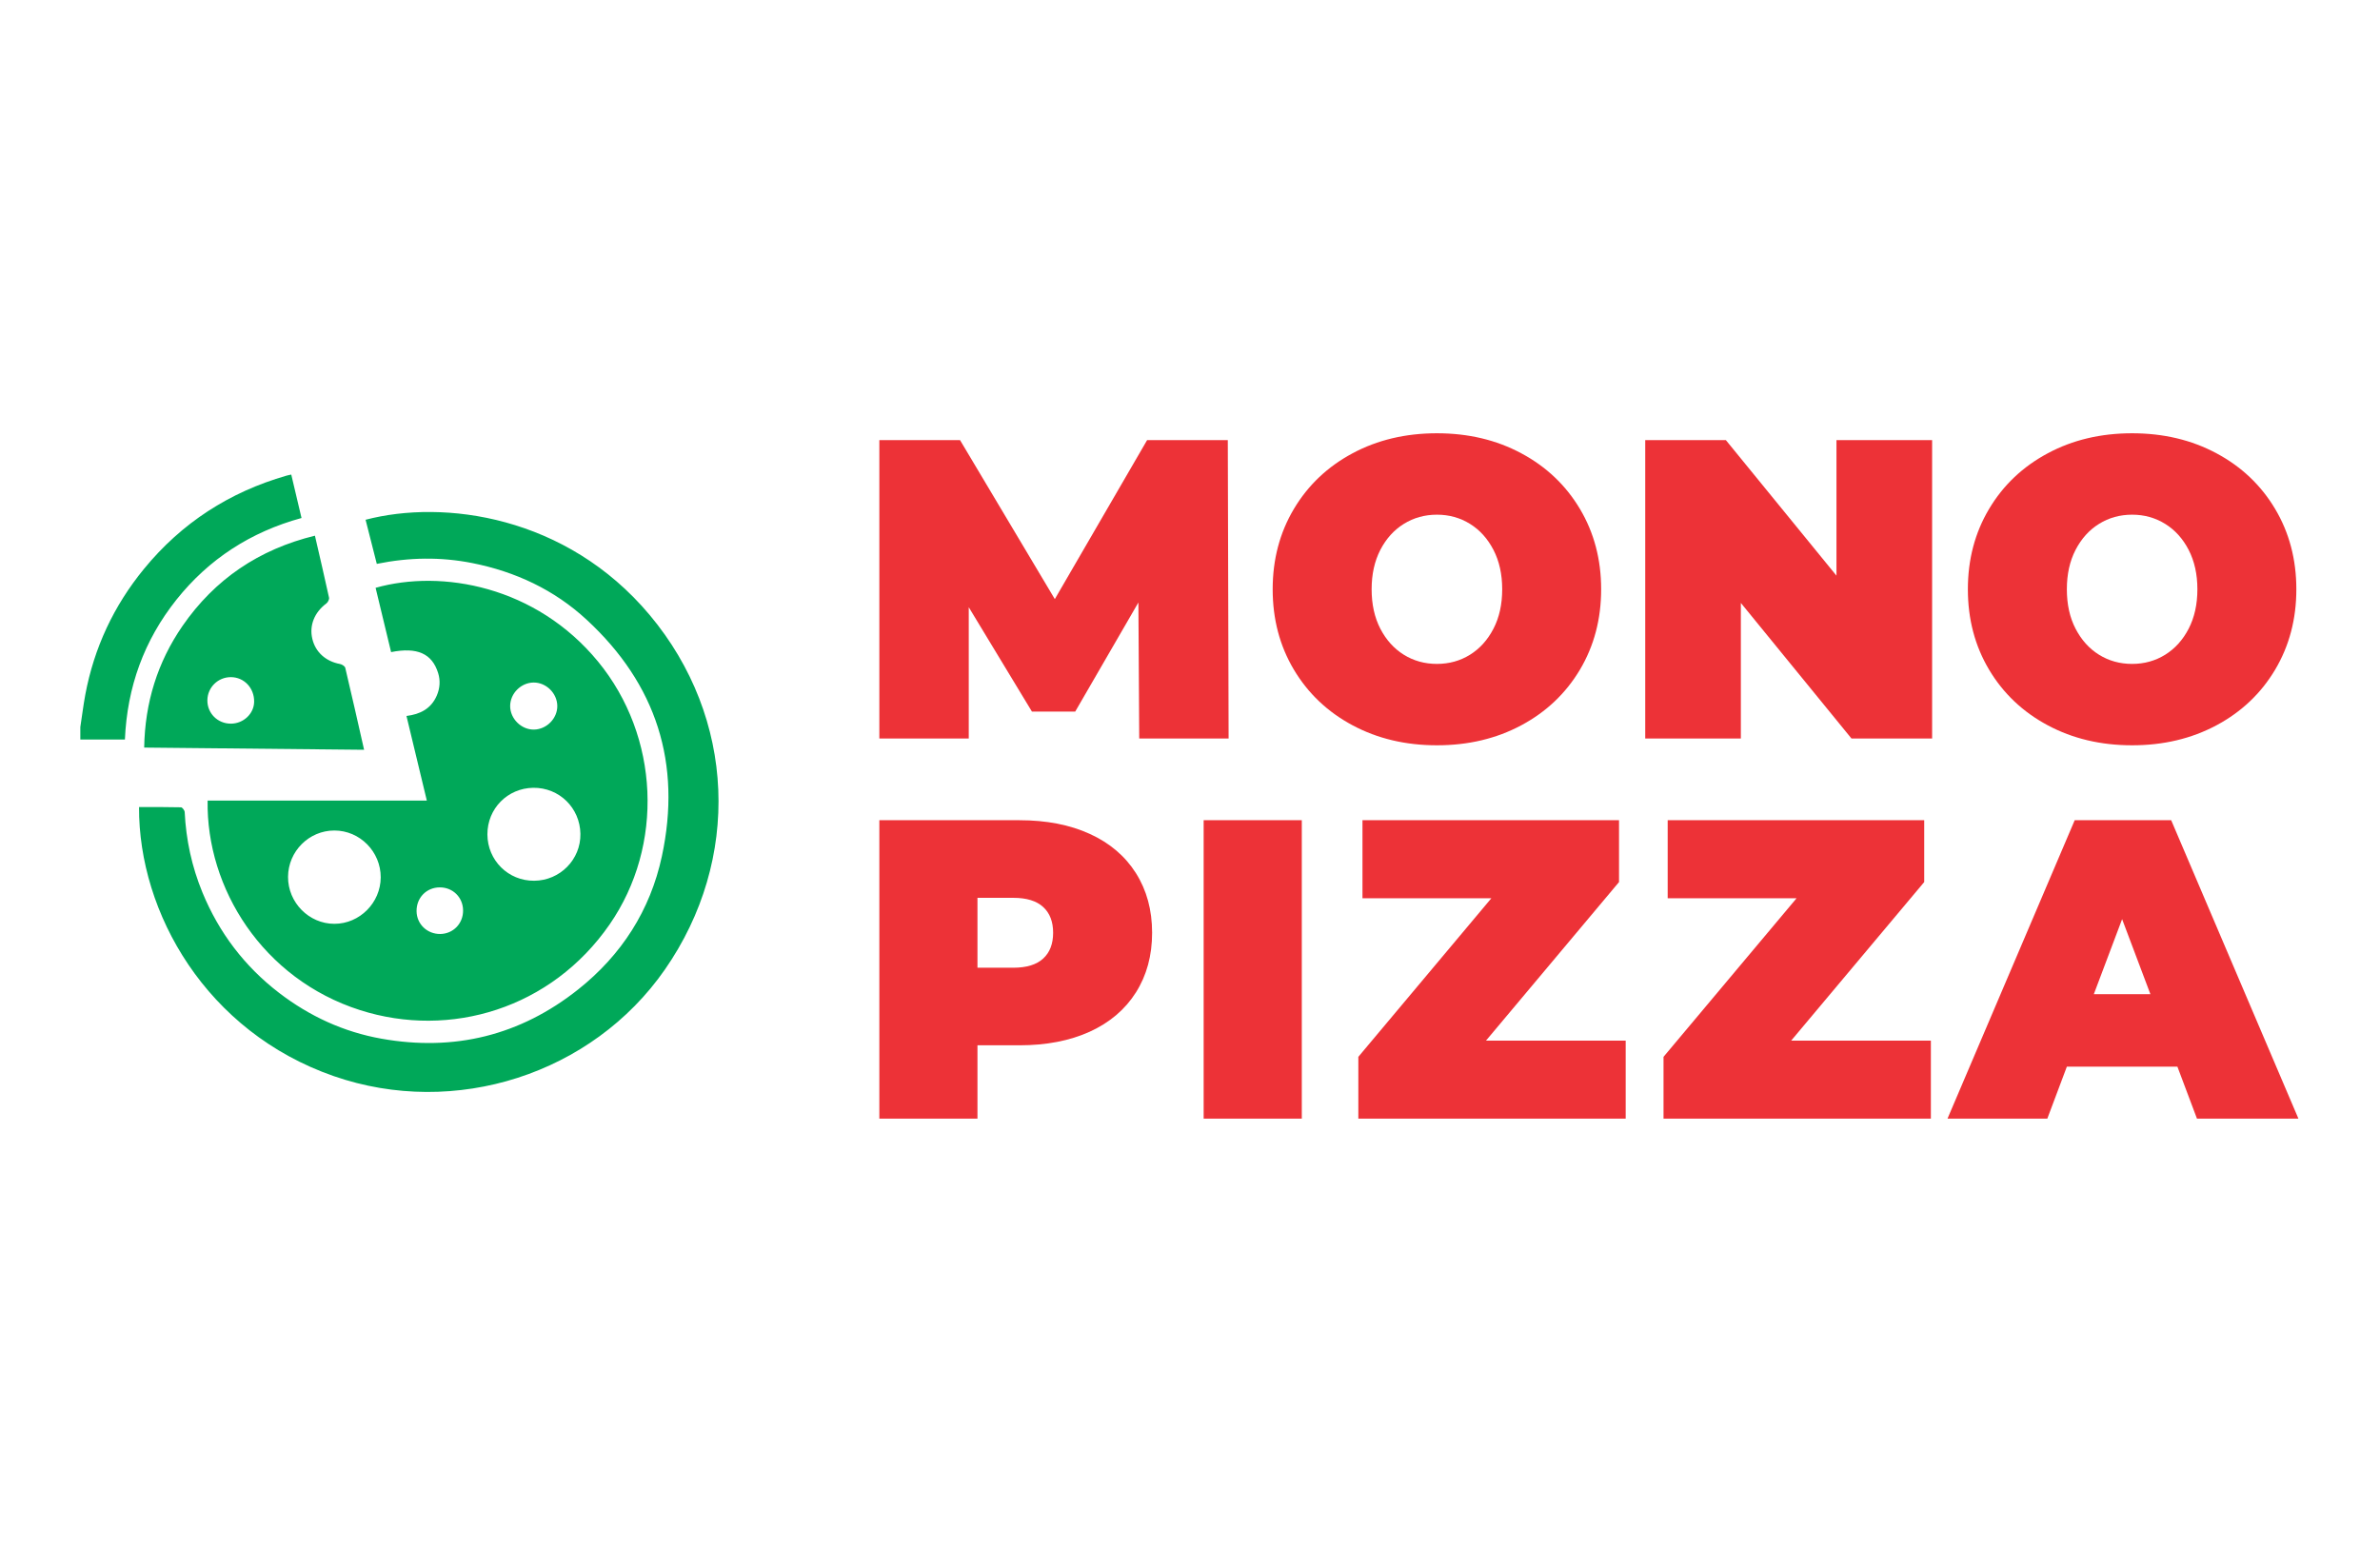 <?xml version="1.0" encoding="UTF-8"?>
<!DOCTYPE svg PUBLIC "-//W3C//DTD SVG 1.1//EN" "http://www.w3.org/Graphics/SVG/1.1/DTD/svg11.dtd">
<!-- Creator: CorelDRAW 2020 (64 Bit) -->
<svg xmlns="http://www.w3.org/2000/svg" xml:space="preserve" width="800px" height="521px" version="1.1" style="shape-rendering:geometricPrecision; text-rendering:geometricPrecision; image-rendering:optimizeQuality; fill-rule:evenodd; clip-rule:evenodd"
viewBox="0 0 80000 52114"
 xmlns:xlink="http://www.w3.org/1999/xlink"
 xmlns:xodm="http://www.corel.com/coreldraw/odm/2003">
 <defs>
  <style type="text/css">
   <![CDATA[
    .fil1 {fill:#ED3237;fill-rule:nonzero}
    .fil0 {fill:#00A859;fill-rule:nonzero}
   ]]>
  </style>
 </defs>
 <g id="Camada_x0020_1">
  <g id="_904496364576">
   <path class="fil0" d="M2690 24444c56,-363 100,-728 167,-1088 296,-1579 958,-2992 1975,-4232 1265,-1544 2870,-2580 4787,-3132 45,-14 92,-21 163,-37 114,482 226,958 345,1460 -1707,468 -3116,1378 -4207,2748 -1086,1365 -1656,2933 -1731,4700l-1499 0 0 -419 0 0zm5063 -1679c-433,-1 -784,342 -791,773 -7,441 344,792 791,791 422,-1 776,-335 781,-736 7,-463 -337,-826 -781,-828l0 0zm2825 -4756c164,715 325,1397 474,2082 13,58 -38,157 -89,196 -400,298 -580,737 -473,1189 105,449 453,759 930,847 67,13 165,73 178,129 215,905 420,1814 633,2755 -2466,-25 -4918,-49 -7394,-74 25,-1507 447,-2870 1289,-4090 1087,-1572 2571,-2574 4452,-3034l0 0zm-5914 9124c479,0 945,-4 1411,8 44,1 121,102 124,160 45,934 240,1834 595,2699 559,1358 1418,2488 2583,3383 1024,784 2168,1311 3437,1537 2448,437 4667,-109 6614,-1655 1456,-1157 2424,-2656 2815,-4477 670,-3120 -183,-5786 -2530,-7954 -1090,-1008 -2396,-1616 -3845,-1904 -1056,-210 -2120,-195 -3210,27 -126,-496 -252,-990 -377,-1483 2624,-689 6747,-143 9551,3200 2898,3458 3085,8224 511,11924 -2442,3512 -7052,4997 -11130,3581 -4283,-1487 -6566,-5485 -6549,-9046l0 0zm10895 3475c-3,-440 -345,-777 -785,-775 -447,2 -786,351 -779,803 6,432 356,768 796,764 436,-5 772,-352 768,-792zm3168 -6877c-6,-425 -373,-787 -795,-785 -424,2 -788,365 -790,788 -2,429 377,803 805,794 425,-9 785,-377 780,-797l0 0zm-9053 5748c-5,862 703,1580 1559,1579 850,-1 1552,-706 1557,-1560 3,-866 -702,-1578 -1560,-1577 -853,1 -1551,700 -1556,1558l0 0zm8275 131c869,-5 1570,-715 1555,-1577 -14,-875 -714,-1558 -1585,-1548 -865,12 -1544,701 -1542,1566 3,872 700,1566 1572,1559l0 0zm-10979 -2696l7370 0c-230,-954 -454,-1885 -684,-2844 460,-56 828,-243 1019,-685 106,-247 124,-502 46,-756 -204,-657 -703,-880 -1582,-706 -173,-720 -347,-1440 -521,-2161 2224,-630 5395,-56 7478,2478 2068,2517 2227,6184 390,8839 -1960,2831 -5361,3847 -8389,2881 -3285,-1050 -5176,-4105 -5127,-7046l0 0z"/>
   <path class="fil1" d="M38293 24827l-28 -4572 -2125 3669 -1454 0 -2125 -3510 0 4413 -3006 0 0 -10031 2713 0 3187 5345 3103 -5345 2713 0 27 10031 -3005 0 0 0zm33998 8596l-951 -2522 -951 2522 1902 0zm908 2437l-3717 0 -657 1748 -3356 0 4277 -10033 3244 0 4278 10033 -3411 0 -658 -1748 0 0zm-8289 -875l0 2623 -8989 0 0 -2078 4474 -5332 -4334 0 0 -2623 8625 0 0 2079 -4473 5331 4697 0 0 0zm-10261 0l0 2623 -8989 0 0 -2078 4473 -5332 -4334 0 0 -2623 8626 0 0 2079 -4473 5331 4697 0 0 0zm-14190 -7410l3300 0 0 10033 -3300 0 0 -10033zm-5396 4651c224,-205 335,-494 335,-867 0,-373 -111,-662 -335,-867 -223,-205 -559,-308 -1006,-308l-1203 0 0 2350 1203 0c447,0 783,-102 1006,-308l0 0zm1566 -4192c671,306 1189,746 1552,1319 363,574 545,1242 545,2006 0,765 -182,1433 -545,2007 -363,573 -881,1013 -1552,1319 -670,304 -1459,457 -2363,457l-1412 0 0 2466 -3299 0 0 -10033 4711 0c904,0 1693,153 2363,459zm36158 -6022c331,-206 595,-498 790,-875 195,-377 294,-819 294,-1326 0,-505 -99,-947 -294,-1325 -195,-377 -459,-669 -790,-874 -331,-205 -701,-309 -1111,-309 -411,0 -781,104 -1112,309 -331,205 -593,497 -789,874 -196,378 -293,820 -293,1325 0,507 97,949 293,1326 196,377 458,669 789,875 331,205 701,308 1112,308 410,0 780,-103 1111,-308zm-3949 2371c-839,-449 -1496,-1072 -1971,-1869 -475,-798 -713,-1699 -713,-2703 0,-1003 238,-1904 713,-2701 475,-798 1132,-1421 1971,-1870 838,-450 1784,-674 2838,-674 1053,0 1999,224 2838,674 839,449 1496,1072 1971,1870 475,797 713,1698 713,2701 0,1004 -238,1904 -713,2703 -475,797 -1132,1420 -1971,1869 -839,449 -1785,673 -2838,673 -1054,0 -2000,-224 -2838,-673zm-3886 -9587l0 10031 -2712 0 -3719 -4557 0 4557 -3215 0 0 -10031 2711 0 3719 4557 0 -4557 3216 0zm-15538 7216c331,-206 593,-498 789,-875 196,-377 294,-819 294,-1326 0,-505 -98,-947 -294,-1325 -196,-377 -458,-669 -789,-874 -331,-205 -702,-309 -1112,-309 -410,0 -781,104 -1112,309 -331,205 -594,497 -790,874 -195,378 -293,820 -293,1325 0,507 98,949 293,1326 196,377 459,669 790,875 331,205 702,308 1112,308 410,0 781,-103 1112,-308zm-3950 2371c-839,-449 -1495,-1072 -1971,-1869 -475,-798 -713,-1699 -713,-2703 0,-1003 238,-1904 713,-2701 476,-798 1132,-1421 1971,-1870 839,-450 1785,-674 2838,-674 1053,0 2000,224 2838,674 839,449 1495,1072 1971,1870 475,797 713,1698 713,2701 0,1004 -238,1904 -713,2703 -476,797 -1132,1420 -1971,1869 -838,449 -1785,673 -2838,673 -1053,0 -1999,-224 -2838,-673z"/>
  </g>
 </g>
</svg>
